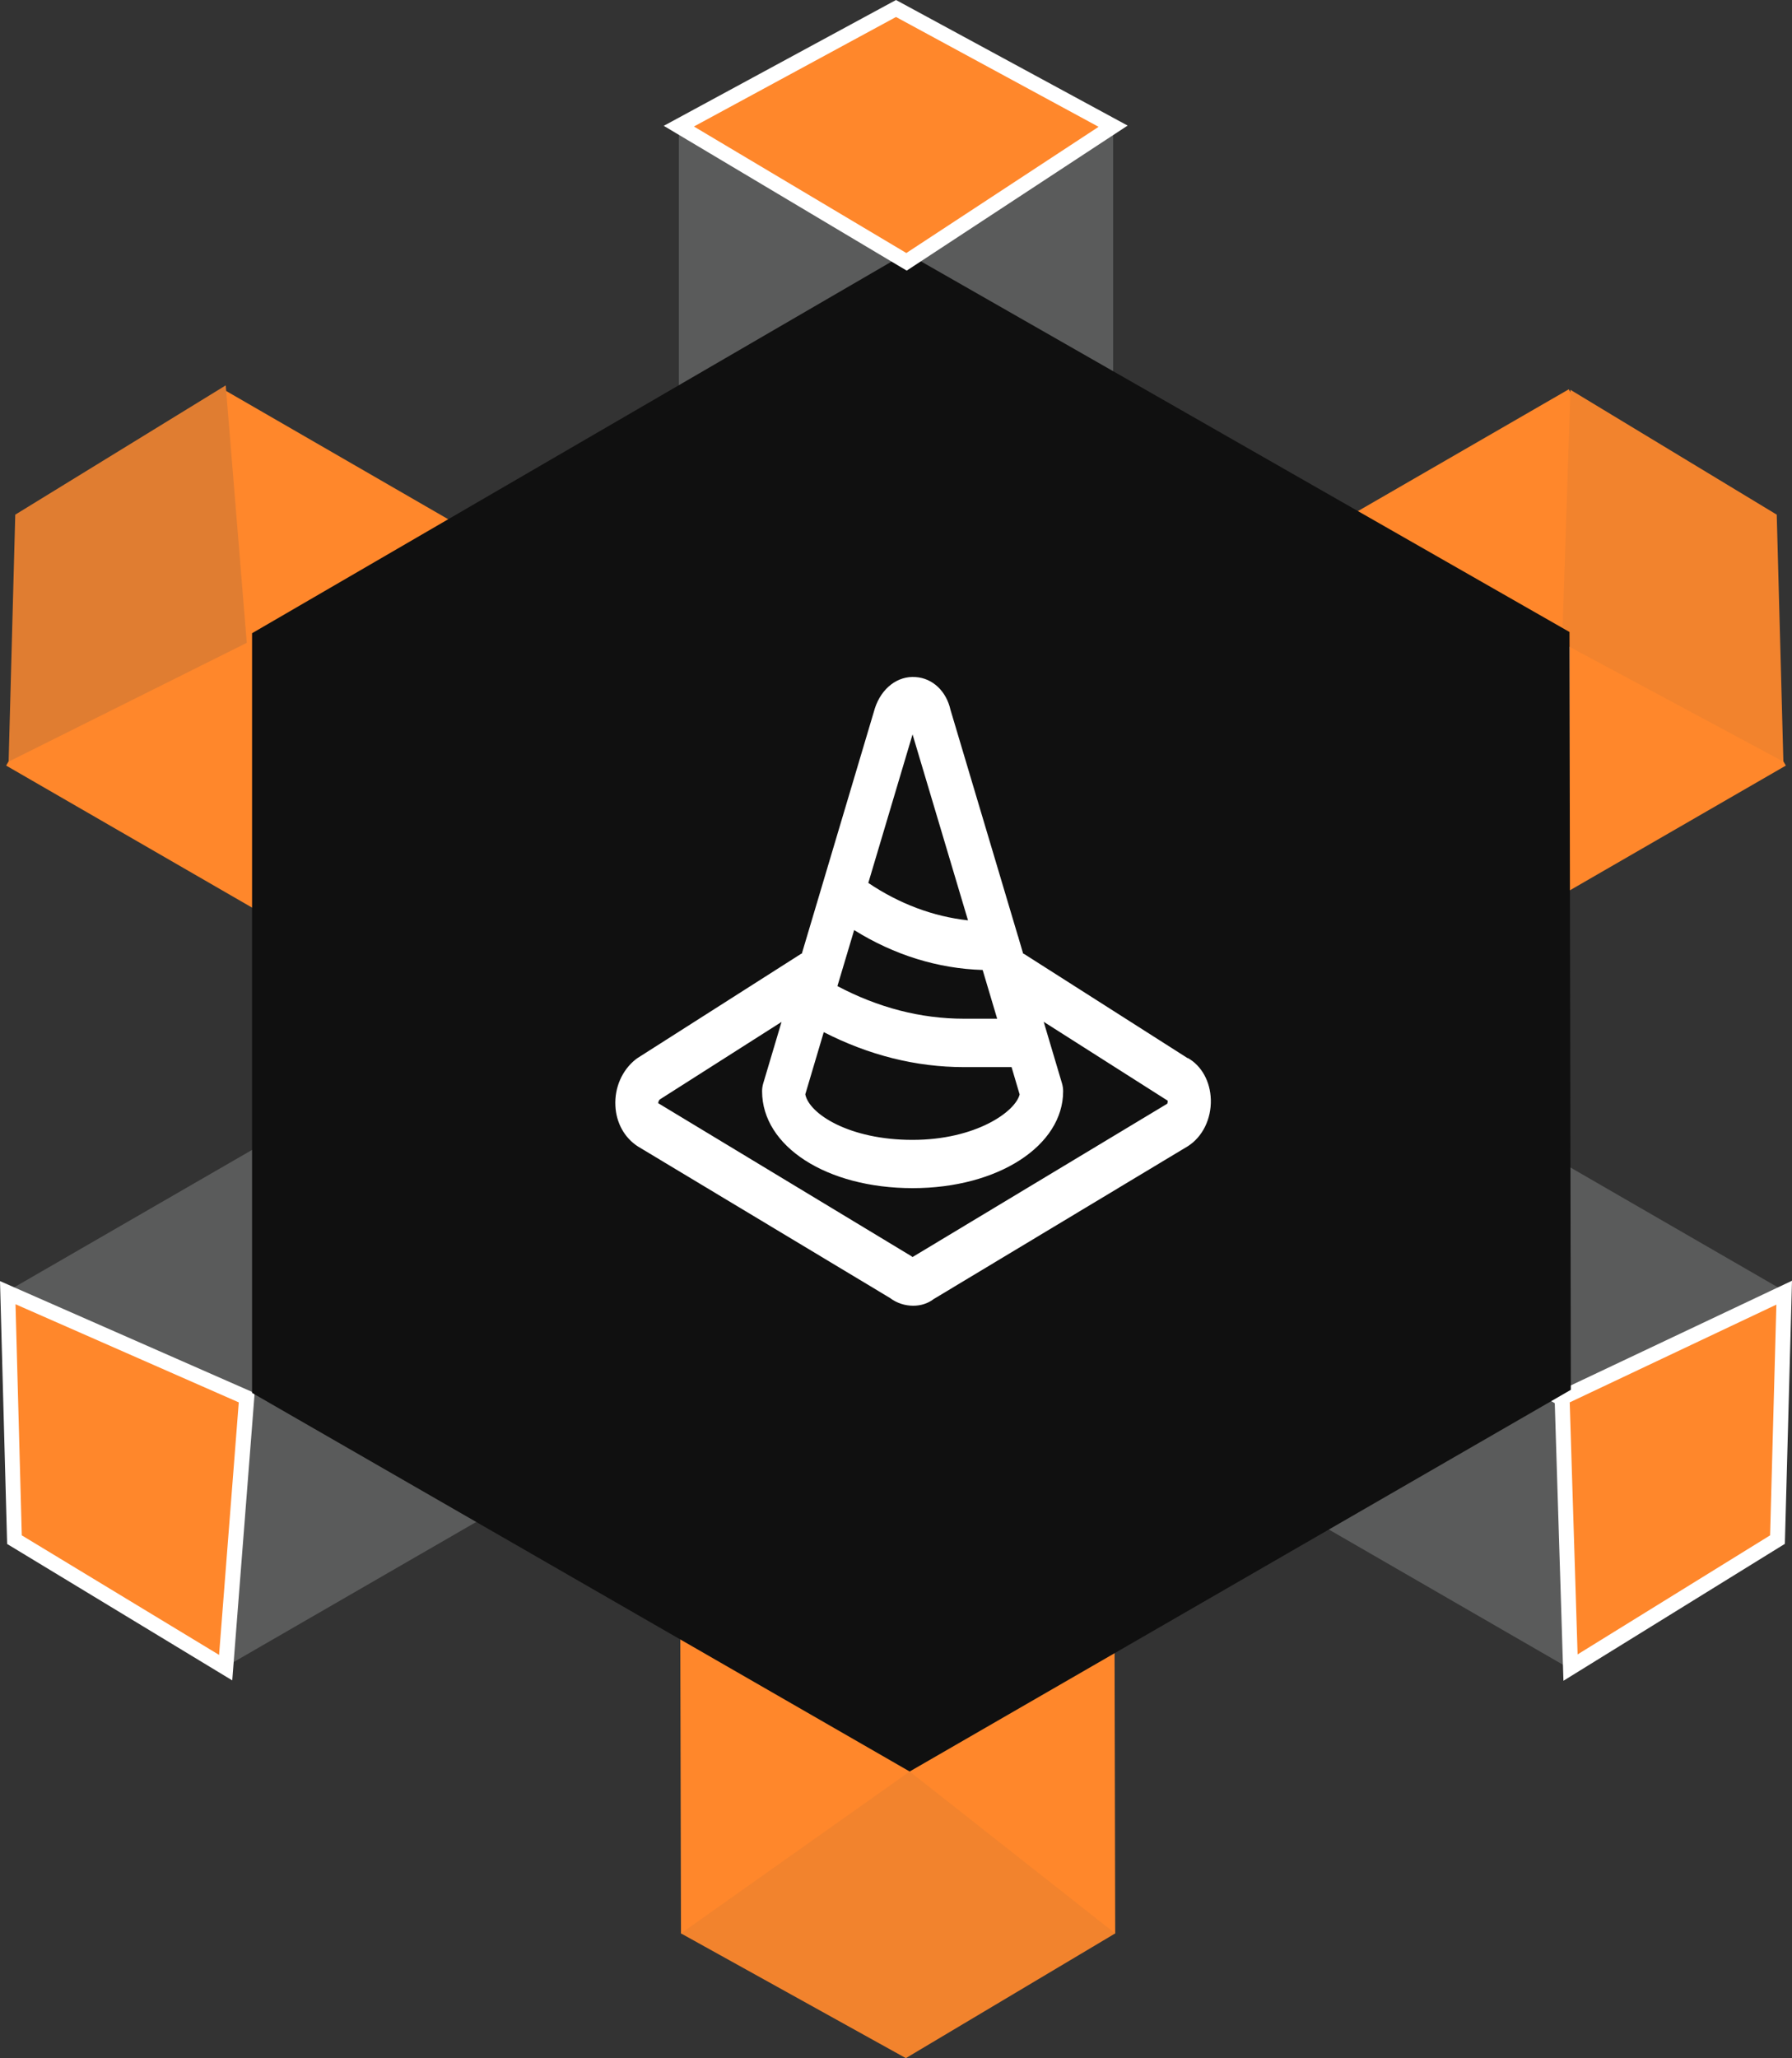 <svg xmlns="http://www.w3.org/2000/svg" id="Capa_2" data-name="Capa 2" viewBox="0 0 145.6 167.16"><rect x="0" y="0" width="145.6" height="167.16" fill="#333333" stroke="none"/><g id="Capa_1-2" data-name="Capa 1"><polygon points="90.44 83.55 90.61 157.03 55.33 157.03 55.16 83.55 90.44 83.55" style="fill: #ff872b;"></polygon><polyline points="55.16 83.55 55.16 10.25 90.44 10.25 90.44 83.55" style="fill: #5a5b5b;"></polyline><polygon points="62.87 98.19 127.46 135.48 145.1 104.93 80.18 67.44 62.87 98.19" style="fill: #5a5b5b;"></polygon><polyline points="80.18 67.44 18.14 31.62 .5 62.18 62.87 98.19" style="fill: #ff872b;"></polyline><polygon points="80.18 99.66 18.14 135.48 .5 104.93 62.87 68.92 80.18 99.66" style="fill: #5a5b5b;"></polygon><polyline points="62.87 68.92 127.46 31.62 145.1 62.18 80.18 99.66" style="fill: #ff872b;"></polyline><polygon points="18.34 31.3 20.05 52.21 .7 61.86 1.24 41.8 18.34 31.3" style="fill: #e07d31;"></polygon><polygon points="55.16 10.25 73.66 21.27 90.44 10.25 72.8 .69 55.16 10.25" style="fill: #ff872b;"></polygon><polygon points="55.33 157.03 73.6 167.16 90.61 157.03 73.91 143.88 55.33 157.03" style="fill: #f2832d;"></polygon><path d="M126.84,114.33c-.09,0-.18-.02-.26-.07-.11-.06-.19-.16-.23-.28l-.62-.36-52.51-30.31c-.16-.09-.26-.26-.26-.44s.1-.35.26-.44l.77-.45s0,0,0,0l52.36-30.23c.04-.12.12-.22.23-.28.16-.09.36-.09.51,0l.17.1c.16.09.26.26.26.44v61.7c0,.18-.1.35-.26.44l-.17.1c-.08.05-.17.07-.26.07ZM74.51,82.87h0s51.99,30.01,51.99,30.01v-60.03l-.25.14-51.74,29.87Z" style="fill: #fff;"></path><polygon points="73.66 83.5 72.53 82.87 73.66 82.23 74.78 82.87 73.66 83.5" style="fill: #fff;"></polygon><polygon points="127.6 31.66 126.92 52.21 144.9 61.86 144.36 41.8 127.6 31.66" style="fill: #f2832d;"></polygon><rect x="73.14" y="21.73" width="1.03" height="43.16" style="fill: #ff872b;"></rect><path d="M73.66,82.31s.01,0,.02,0l.57-.33,51.94-29.99-.03-.02-52.34-30.22c-.1.03-.22.03-.32,0l-.6.35-51.77,29.89.2.12,52.31,30.2s.01,0,.02,0Z" style="fill: #fff;"></path><polygon points="73.66 83.5 72.53 82.87 73.66 82.23 74.78 82.87 73.66 83.5" style="fill: #fff;"></polygon><polygon points="73.66 83.5 72.53 82.87 73.66 82.23 74.78 82.87 73.66 83.5" style="fill: #fff;"></polygon><rect x="73.14" y="82.82" width="1.03" height=".09" style="fill: #fff;"></rect><polygon points="127.6 135.45 126.92 113.52 144.96 104.99 144.42 125.05 127.6 135.45" style="fill: #ff872b;"></polygon><path d="M127.03,136.52l-.73-23.37,19.3-9.13-.58,21.37-17.99,11.12ZM127.54,113.9l.64,20.47,15.64-9.67.51-18.74-16.79,7.94Z" style="fill: #fff;"></path><polygon points="18.34 135.45 20.05 113.52 .63 104.99 1.18 125.05 18.34 135.45" style="fill: #ff872b;"></polygon><path d="M18.87,136.48L.58,125.4l-.58-21.35,20.69,9.09-1.82,23.34ZM1.77,124.7l16.03,9.71,1.6-20.51-18.14-7.97.51,18.77Z" style="fill: #fff;"></path><polygon points="73.64 20.55 20.48 51.43 20.48 113.13 73.91 143.88 127.63 112.88 127.52 51.33 73.64 20.55" style="fill: #101010;"></polygon><path d="M73.67,21.98l-19.74-11.76L72.8,0l18.82,10.2-17.95,11.78ZM56.39,10.28l17.25,10.27,15.62-10.25L72.8,1.38l-16.41,8.89Z" style="fill: #fff;"></path><path d="M96.49,85.94l-13.28-8.46s-.05-.01-.08-.03l-.36-1.22c-.02-.08-.04-.16-.07-.23l-5.47-18.34c-.34-1.53-1.46-2.58-2.84-2.67-1.45-.11-2.76.89-3.3,2.52l-5.94,19.94s-.05.01-.08.03l-13.28,8.46c-.05.03-.1.07-.15.11-1.1.88-1.71,2.28-1.64,3.75.06,1.38.73,2.61,1.84,3.32l20.47,12.3c.57.43,1.24.63,1.89.63.61,0,1.19-.18,1.66-.54l20.66-12.42c1.19-.76,1.9-2.21,1.86-3.77-.04-1.49-.76-2.77-1.87-3.39ZM82.85,88.87c-.33,1.42-3.58,3.71-8.71,3.71s-8.4-2.11-8.71-3.7l1.5-5.05c3.66,1.87,7.48,2.84,11.4,2.84h3.86l.65,2.2ZM81.02,82.74h-2.69c-3.53,0-6.98-.9-10.29-2.65l1.36-4.55c3.25,2.03,6.82,3.13,10.44,3.24l1.18,3.96ZM74.14,59.63l4.51,15.12c-2.82-.31-5.58-1.34-8.1-3.04l3.6-12.08ZM94.81,89.66l-20.69,12.45s.02-.03-.03-.06l-20.61-12.45s0-.18.14-.31l9.88-6.29-1.49,5c-.06.2-.09.41-.09.63,0,4.49,5.26,7.87,12.23,7.87s12.23-3.46,12.23-7.87c0-.21-.03-.42-.09-.63l-1.49-5.01,10.08,6.41s-.01.22-.05.25Z" style="fill: #fff;"></path></g></svg>